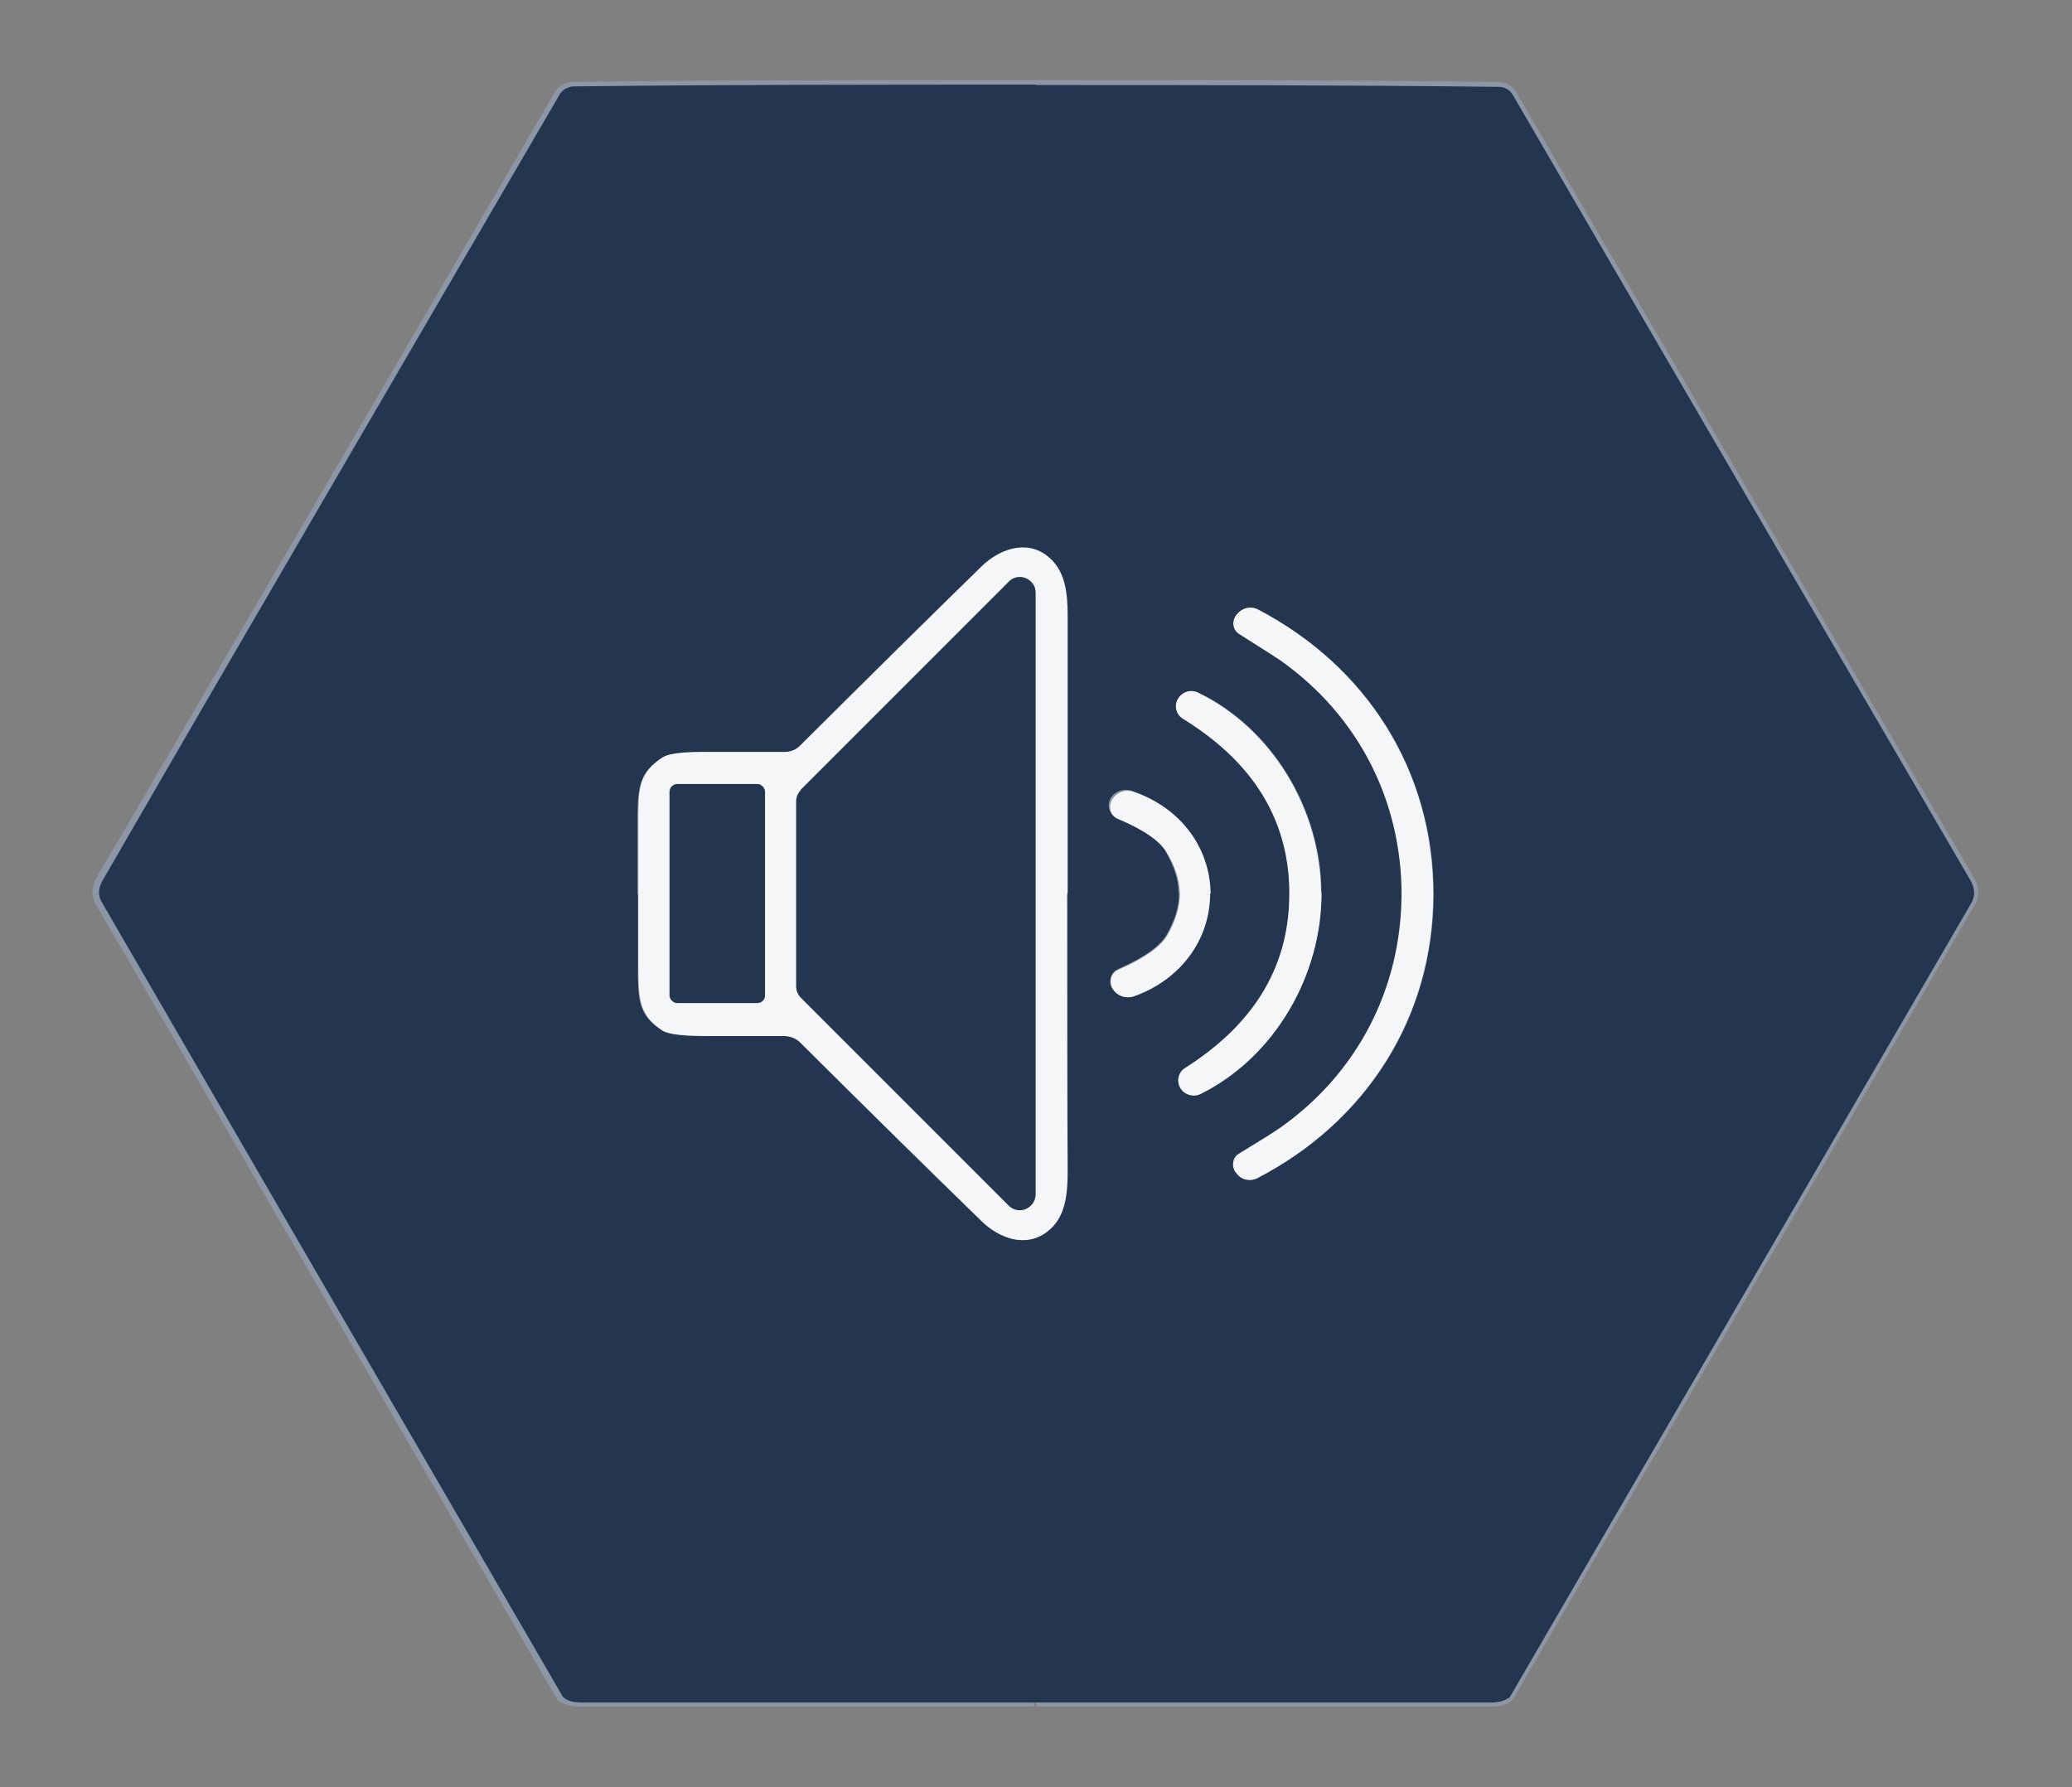 <?xml version="1.0" encoding="UTF-8"?>
<svg id="Layer_1" xmlns="http://www.w3.org/2000/svg" version="1.1" viewBox="0 0 458 395">
  <rect x="0" y="0" width="458" height="395" fill="#808080" stroke="none"/>
  <!-- Generator: Adobe Illustrator 29.4.0, SVG Export Plug-In . SVG Version: 2.1.0 Build 152)  -->
  <g>
    <path d="M229,376.2c28.5,0,62.1,0,100.5,0,1.8,0,3.1-.3,4-1.1,0,0,.1-.1.2-.2,24.8-42.7,58.8-101.2,102-175.5.9-1.5.8-3.2-.3-5-32.3-55.3-66-113.2-101.1-173.5-.6-1.1-1.8-1.7-3-1.8-33.9-.4-68-.4-102.4-.4-34.4,0-68.5,0-102.4.4-1.2,0-2.4.7-3,1.8-35.1,60.3-68.8,118.1-101.2,173.4-1.1,1.8-1.1,3.5-.3,5,43.2,74.3,77.1,132.8,101.9,175.6,0,0,.1.2.2.2.9.7,2.3,1.1,4,1.1,38.5,0,72,0,100.5,0" vector-effect="non-scaling-stroke" fill="none" stroke="#8c96a4" stroke-width="2"/>
    <path d="M141,197.6c0,10.2,0,15.9,0,17.1,0,6.4.3,9.9,5.4,13.1,1.3.9,4.9,1.3,10.8,1.2,10.3,0,15.7,0,16.1,0,1.4,0,2.7.5,3.6,1.5,13.6,13.5,26.9,26.7,40,39.4,3.8,3.7,9.6,6,14.4,2.4,4.2-3.2,4.6-8.4,4.6-13.6,0-13.7-.1-34.1-.1-61.1,0-27,0-47.4,0-61.1,0-5.2-.4-10.5-4.6-13.6-4.8-3.6-10.6-1.3-14.4,2.4-13.1,12.8-26.4,25.9-40,39.5-1,1-2.3,1.5-3.6,1.5-.4,0-5.8,0-16.1,0-5.9,0-9.5.4-10.8,1.2-5.1,3.3-5.3,6.7-5.4,13.1,0,1.2,0,6.9,0,17.1" vector-effect="non-scaling-stroke" fill="none" stroke="#8c96a4" stroke-width="2"/>
    <path d="M309.9,197.6c0,20.8-9.6,39.5-26.7,51.5-1.3.9-4.3,2.8-9.2,5.8-1.4.8-1.8,2.6-.9,4,0,0,0,.1.1.2l.2.2c1.1,1.5,3,1.9,4.6,1.1,24.1-12.5,38.9-35.6,38.9-62.8,0-27.2-14.7-50.3-38.8-62.9-1.6-.8-3.6-.4-4.6,1.1l-.2.2c-.9,1.3-.7,3.1.6,4,0,0,.1,0,.2.1,4.9,3,8,5,9.2,5.9,17,12.1,26.6,30.8,26.6,51.6" vector-effect="non-scaling-stroke" fill="none" stroke="#8c96a4" stroke-width="2"/>
    <path d="M285,197.3c.1,17.4-8.9,29.8-23.1,38.8-1.4.9-1.9,2.8-1,4.2h0c.9,1.7,2.9,2.2,4.5,1.4,16.4-8.2,26.8-26.4,26.7-44.5-.1-18.1-10.7-36.2-27.2-44.1-1.6-.8-3.6-.2-4.5,1.4h0c-.9,1.6-.4,3.5,1.1,4.4,14.3,8.8,23.5,21.1,23.6,38.5" vector-effect="non-scaling-stroke" fill="none" stroke="#8c96a4" stroke-width="2"/>
    <path d="M260.6,197.5c0,2.9-.9,6-2.8,9.2-1.5,2.5-5,5-10.7,7.5-1.4.6-2.1,2.3-1.5,3.8,0,.1.1.3.2.4h0c1,1.7,2.9,2.4,4.7,1.8,10.1-3.6,16.9-12.3,16.8-22.8s-6.9-19.1-17.1-22.6c-1.7-.6-3.7,0-4.7,1.6h0c-.8,1.5-.4,3.3.9,4.1.1,0,.3.2.4.2,5.7,2.4,9.3,4.9,10.8,7.4,1.9,3.3,2.9,6.3,2.9,9.2" vector-effect="non-scaling-stroke" fill="none" stroke="#8c96a4" stroke-width="2"/>
    <path d="M177,174.6c-.6.6-1,1.5-1,2.4v41c0,.9.4,1.8,1,2.4l46,46c1.3,1.4,3.5,1.4,4.9,0,.7-.6,1-1.5,1-2.4v-133c0-1.9-1.6-3.5-3.5-3.5-.9,0-1.8.4-2.4,1l-46,46" vector-effect="non-scaling-stroke" fill="none" stroke="#8c96a4" stroke-width="2"/>
    <path d="M169.1,175c0-.9-.8-1.7-1.7-1.7h-17.7c-.9,0-1.7.8-1.7,1.7h0v45c0,.9.8,1.7,1.7,1.7h17.7c.9,0,1.7-.8,1.7-1.7v-45" vector-effect="non-scaling-stroke" fill="none" stroke="#8c96a4" stroke-width="2"/>
  </g>
  <path d="M229,18.8c34.4,0,68.5,0,102.4.4,1.2,0,2.4.7,3,1.8,35.1,60.3,68.8,118.1,101.1,173.5,1.1,1.8,1.1,3.5.3,5-43.2,74.3-77.2,132.8-102,175.5,0,0-.1.2-.2.2-.9.7-2.3,1.1-4,1.1-38.5,0-72,0-100.5,0-28.5,0-62,0-100.5,0-1.8,0-3.1-.3-4-1.1,0,0-.1-.1-.2-.2-24.8-42.7-58.8-101.2-101.9-175.6-.9-1.5-.8-3.2.3-5C54.8,139,88.6,81.2,123.7,20.9c.6-1.1,1.8-1.7,3-1.8,33.9-.4,68-.4,102.4-.4ZM141,197.6c0,10.2,0,15.9,0,17.1,0,6.4.3,9.9,5.4,13.1,1.3.9,4.9,1.3,10.8,1.2,10.3,0,15.7,0,16.1,0,1.4,0,2.7.5,3.6,1.5,13.6,13.5,26.9,26.7,40,39.4,3.8,3.7,9.6,6,14.4,2.4,4.2-3.2,4.6-8.4,4.6-13.6,0-13.7-.1-34.1-.1-61.1,0-27,0-47.4,0-61.1,0-5.2-.4-10.5-4.6-13.6-4.8-3.6-10.6-1.3-14.4,2.4-13.1,12.8-26.4,25.9-40,39.5-1,1-2.3,1.5-3.6,1.5-.4,0-5.8,0-16.1,0-5.9,0-9.5.4-10.8,1.2-5.1,3.3-5.3,6.7-5.4,13.1,0,1.2,0,6.9,0,17.1ZM309.9,197.6c0,20.8-9.6,39.5-26.7,51.5-1.3.9-4.3,2.8-9.2,5.8-1.4.8-1.8,2.6-.9,4,0,0,0,.1.1.2l.2.2c1.1,1.5,3,1.9,4.6,1.1,24.1-12.5,38.9-35.6,38.9-62.8,0-27.2-14.7-50.3-38.8-62.9-1.6-.8-3.6-.4-4.6,1.1l-.2.2c-.9,1.3-.7,3.1.6,4,0,0,.1,0,.2.1,4.9,3,8,5,9.2,5.9,17,12.1,26.6,30.8,26.6,51.6ZM285,197.3c.1,17.4-8.9,29.8-23.1,38.8-1.4.9-1.9,2.8-1,4.2h0c.9,1.7,2.9,2.2,4.5,1.4,16.4-8.2,26.8-26.4,26.7-44.5-.1-18.1-10.7-36.2-27.2-44.1-1.6-.8-3.6-.2-4.5,1.4h0c-.9,1.6-.4,3.5,1.1,4.4,14.3,8.8,23.5,21.1,23.6,38.5ZM260.6,197.5c0,2.9-.9,6-2.8,9.2-1.5,2.5-5,5-10.7,7.5-1.4.6-2.1,2.3-1.5,3.8,0,.1.1.3.2.4h0c1,1.7,2.9,2.4,4.7,1.8,10.1-3.6,16.9-12.3,16.8-22.8s-6.9-19.1-17.1-22.6c-1.7-.6-3.7,0-4.7,1.6h0c-.8,1.5-.4,3.3.9,4.1.1,0,.3.2.4.2,5.7,2.4,9.3,4.9,10.8,7.4,1.9,3.3,2.9,6.3,2.9,9.2Z" fill="#23354f"/>
  <path d="M235.9,197.6c0,27,0,47.4.1,61.1,0,5.2-.4,10.5-4.6,13.6-4.8,3.6-10.6,1.3-14.4-2.4-13.1-12.8-26.5-25.9-40-39.4-1-1-2.3-1.5-3.6-1.5-.4,0-5.8,0-16.1,0-5.9,0-9.5-.4-10.8-1.2-5.1-3.3-5.3-6.7-5.4-13.1,0-1.2,0-6.9,0-17.1,0-10.2,0-15.9,0-17.1,0-6.4.3-9.8,5.4-13.1,1.3-.9,4.9-1.3,10.8-1.2,10.3,0,15.7,0,16.1,0,1.4,0,2.7-.5,3.6-1.5,13.6-13.5,26.9-26.7,40-39.5,3.8-3.7,9.6-6,14.4-2.4,4.2,3.2,4.6,8.4,4.6,13.6,0,13.7,0,34.1,0,61.1ZM177,174.6c-.6.6-1,1.5-1,2.4v41c0,.9.4,1.8,1,2.4l46,46c1.3,1.4,3.5,1.4,4.9,0,.7-.6,1-1.5,1-2.4v-133c0-1.9-1.6-3.5-3.5-3.5-.9,0-1.8.4-2.4,1l-46,46ZM169.1,175c0-.9-.8-1.7-1.7-1.7h-17.7c-.9,0-1.7.8-1.7,1.7h0v45c0,.9.8,1.7,1.7,1.7h17.7c.9,0,1.7-.8,1.7-1.7v-45Z" fill="#f5f6f8"/>
  <path d="M177,174.6l46-46c1.3-1.4,3.5-1.4,4.9,0,.7.6,1,1.5,1,2.4v133c0,1.9-1.6,3.5-3.5,3.5-.9,0-1.8-.4-2.4-1l-46-46c-.6-.6-1-1.5-1-2.4v-41c0-.9.4-1.8,1-2.4Z" fill="#23354f"/>
  <path d="M316.8,197.6c0,27.2-14.8,50.3-38.9,62.8-1.6.8-3.6.4-4.6-1.1l-.2-.2c-.9-1.3-.7-3.1.6-4,0,0,.1,0,.2-.1,4.9-3,8-4.9,9.2-5.8,17-12.1,26.6-30.7,26.7-51.5,0-20.8-9.6-39.5-26.6-51.6-1.3-.9-4.3-2.8-9.2-5.9-1.4-.8-1.8-2.6-.9-4,0,0,0-.1.1-.2l.2-.2c1.1-1.4,3-1.9,4.6-1.1,24.1,12.6,38.8,35.7,38.8,62.9Z" fill="#f5f6f8"/>
  <path d="M292.1,197.3c.1,18.1-10.2,36.3-26.7,44.5-1.6.8-3.6.2-4.5-1.3h0c-.9-1.6-.4-3.5,1-4.4,14.2-9,23.2-21.4,23.1-38.8-.1-17.4-9.3-29.7-23.6-38.5-1.4-.9-1.9-2.8-1.1-4.2h0c.9-1.7,2.9-2.3,4.5-1.5,16.5,8,27.1,26,27.2,44.1Z" fill="#f5f6f8"/>
  <rect x="148" y="173.3" width="21.1" height="48.4" rx="1.7" ry="1.7" fill="#23354f"/>
  <path d="M267.5,197.4c0,10.5-6.7,19.2-16.8,22.8-1.7.6-3.7,0-4.7-1.6h0c-.9-1.5-.5-3.3.9-4.1.1,0,.3-.2.4-.2,5.7-2.5,9.2-5,10.7-7.5,1.9-3.3,2.8-6.4,2.8-9.2,0-2.9-1-6-2.9-9.2-1.5-2.5-5.1-5-10.8-7.4-1.5-.6-2.1-2.3-1.5-3.8,0-.1.1-.3.2-.4h0c1-1.7,2.9-2.4,4.7-1.8,10.2,3.4,17,12.1,17.1,22.6Z" fill="#f5f6f8"/>
</svg>
